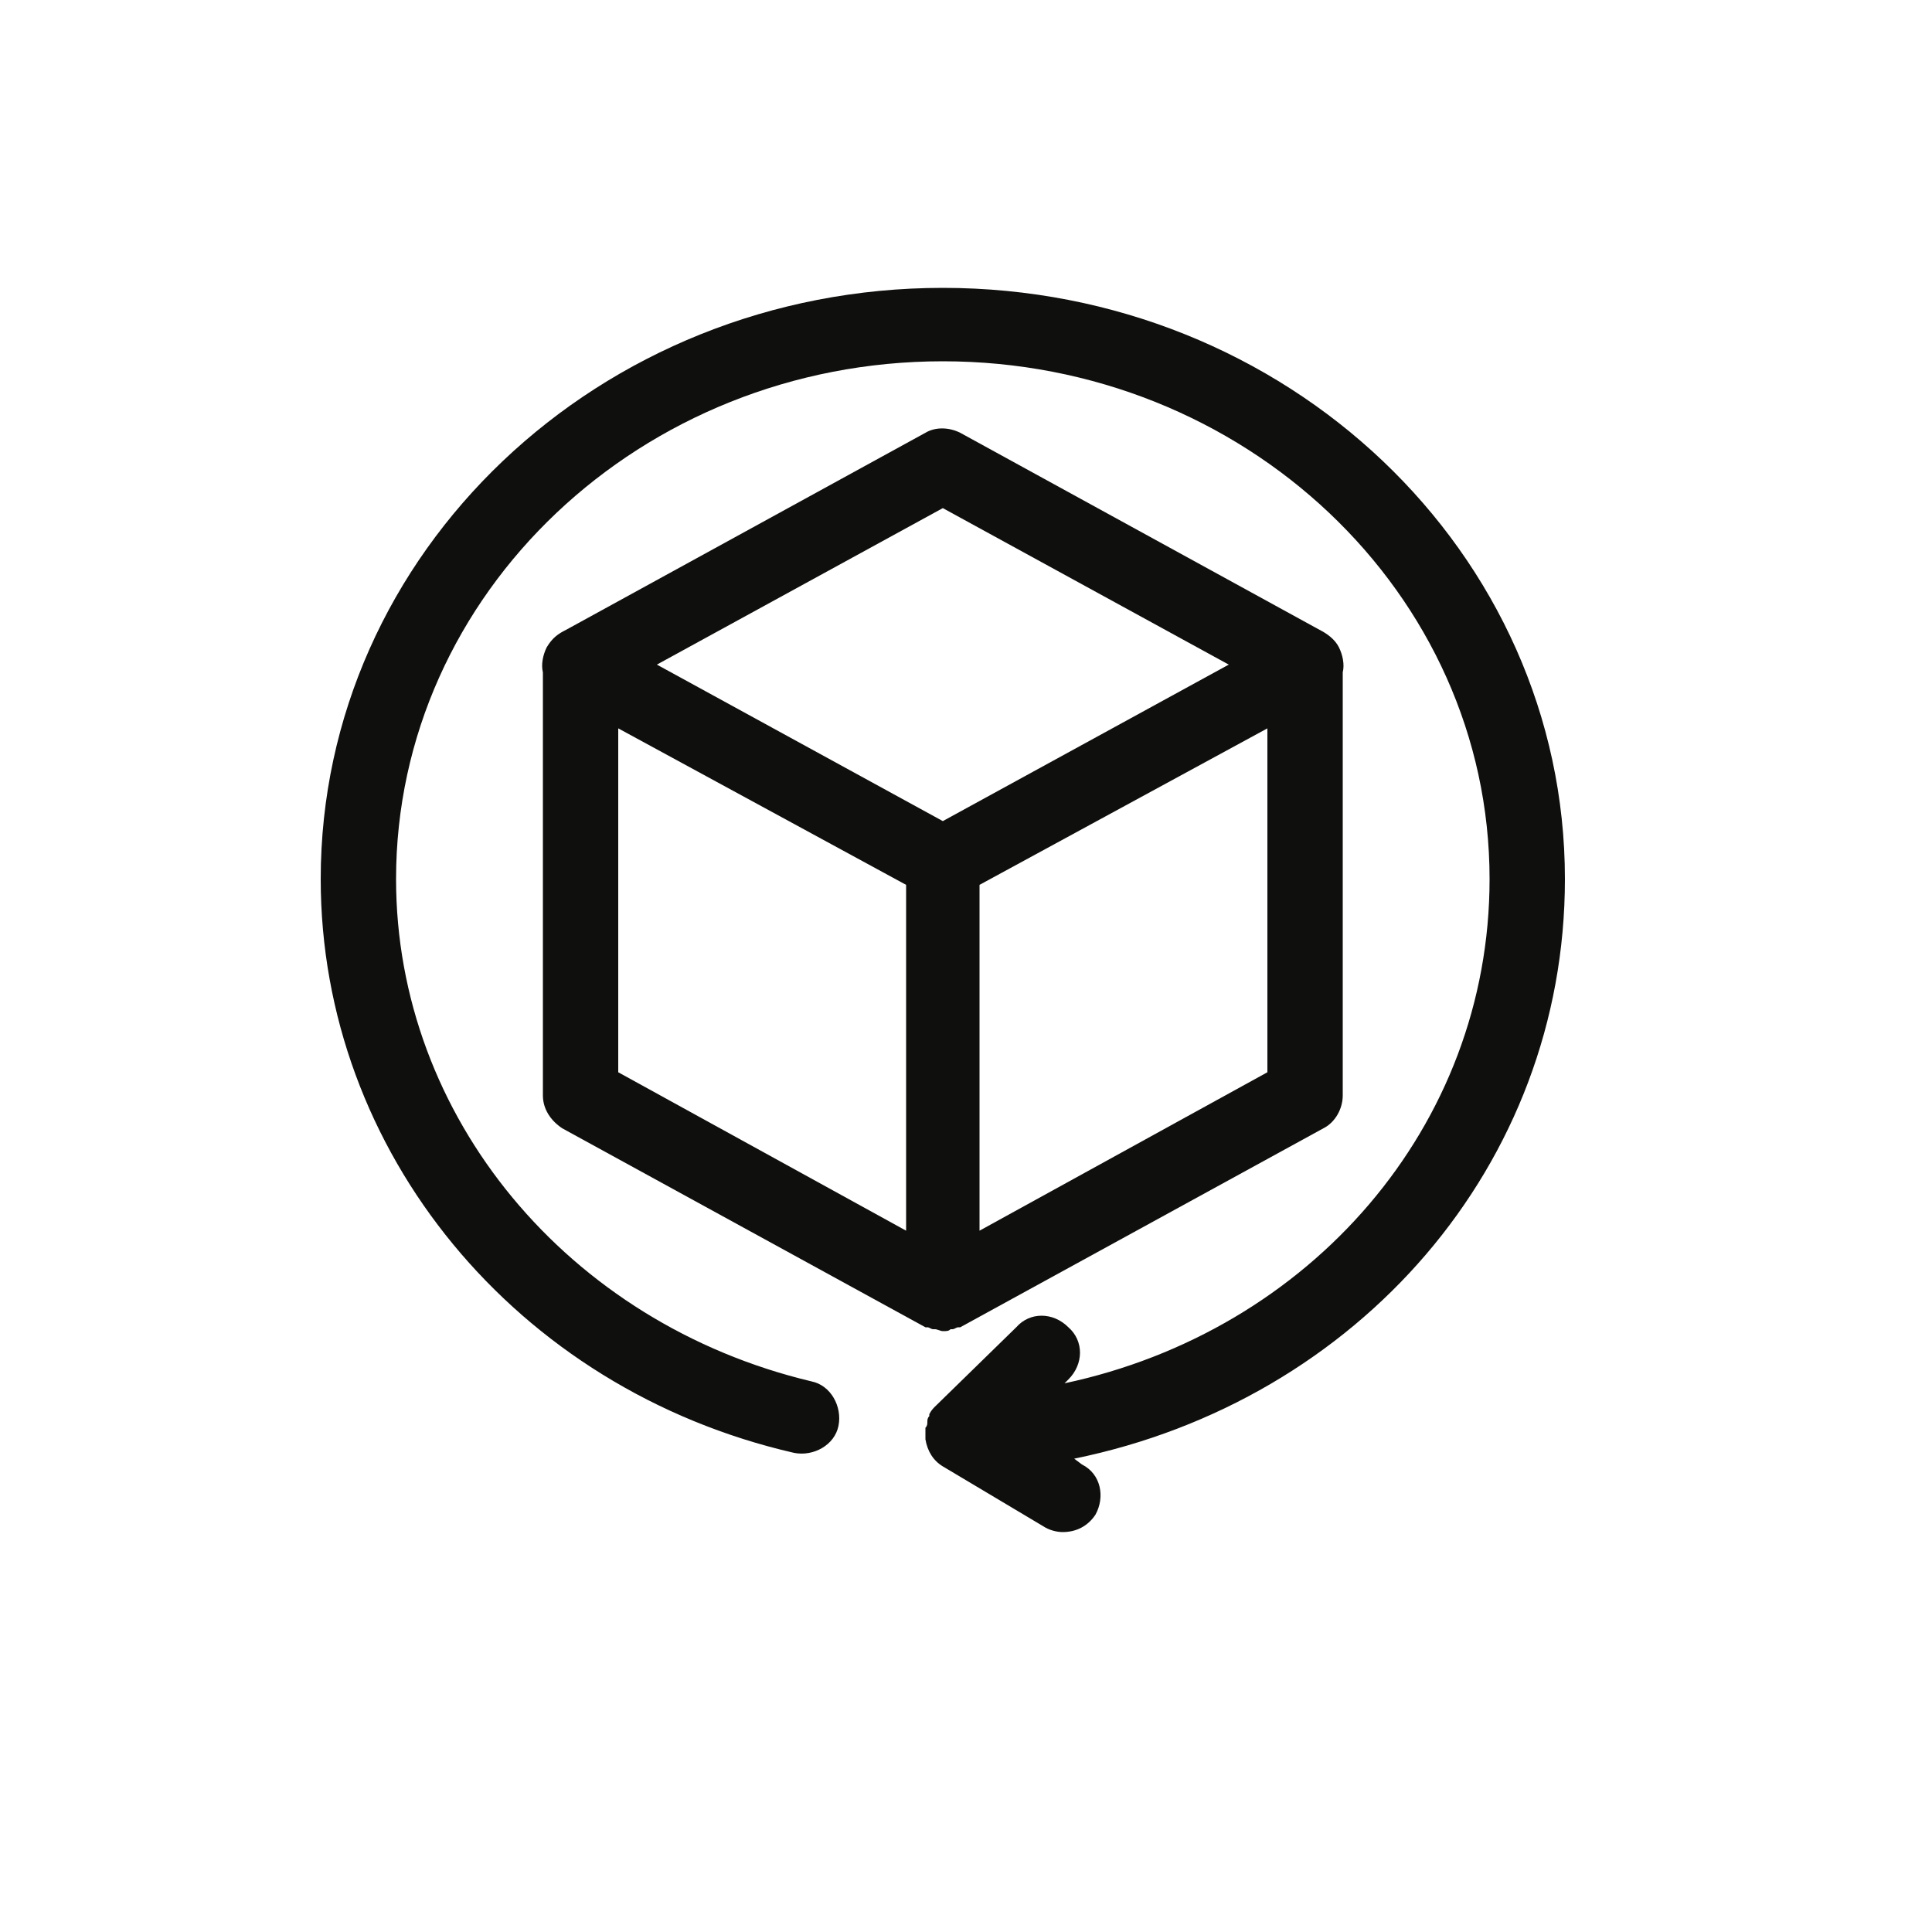 <?xml version="1.0" encoding="utf-8"?>
<!-- Generator: Adobe Illustrator 23.0.4, SVG Export Plug-In . SVG Version: 6.00 Build 0)  -->
<svg version="1.1" id="Ebene_1" xmlns="http://www.w3.org/2000/svg" xmlns:xlink="http://www.w3.org/1999/xlink" x="0px" y="0px"
	 viewBox="0 0 100 100" style="enable-background:new 0 0 100 100;" xml:space="preserve">
<style type="text/css">
	.st0{fill:#0F0F0D;}
</style>
<title>057 - Three Dimentional Object</title>
<g>
	<path class="st0" d="M81,45.5c0-16.9-14.4-30.6-32.2-30.6c-17.8,0-32.2,13.7-32.2,30.6c0,14.1,10.1,26.4,24.5,29.7
		c1,0.2,2.1-0.4,2.3-1.4c0.2-1-0.4-2.1-1.4-2.3c-12.6-3-21.5-13.7-21.5-26c0-14.8,12.7-26.8,28.3-26.8s28.3,12,28.3,26.8
		c0,12.8-9.3,23.4-22,26.1l0.2-0.2c0.8-0.8,0.8-2,0-2.7c-0.8-0.8-2-0.8-2.7,0l-4.2,4.1c-0.1,0.1-0.2,0.2-0.3,0.4c0,0,0,0,0,0.1
		c-0.1,0.1-0.1,0.2-0.1,0.3c0,0.1,0,0.2-0.1,0.3c0,0,0,0.1,0,0.1c0,0.1,0,0.2,0,0.3c0,0,0,0,0,0c0,0,0,0,0,0c0,0.1,0,0.1,0,0.2
		c0.1,0.6,0.4,1.1,0.9,1.4l5.2,3.1c0.3,0.2,0.7,0.3,1,0.3c0.7,0,1.3-0.3,1.7-0.9c0.5-0.9,0.3-2.1-0.7-2.6l-0.4-0.3
		C70.3,72.5,81,60.3,81,45.5z"/>
	<path class="st0" d="M29.1,58.4l18.8,10.3c0,0,0,0,0.1,0c0.1,0,0.2,0.1,0.3,0.1c0,0,0.1,0,0.1,0c0.1,0,0.3,0.1,0.4,0.1
		c0.2,0,0.3,0,0.4-0.1c0,0,0.1,0,0.1,0c0.1,0,0.2-0.1,0.3-0.1c0,0,0,0,0.1,0l18.8-10.3c0.6-0.3,1-1,1-1.7V34.8
		c0.1-0.4,0-0.9-0.2-1.3c-0.2-0.4-0.6-0.7-1-0.9L49.7,22.4c-0.6-0.3-1.3-0.3-1.8,0L29.3,32.6c-0.4,0.2-0.7,0.4-1,0.9
		c-0.2,0.4-0.3,0.9-0.2,1.3v21.9C28.1,57.4,28.5,58,29.1,58.4z M32,37.7l14.9,8.1v17.9L32,55.5V37.7z M50.7,63.7V45.8l14.9-8.1v17.8
		L50.7,63.7z M48.8,26.3l14.8,8.1l-14.8,8.1L34,34.4L48.8,26.3z"/>
</g>
</svg>
